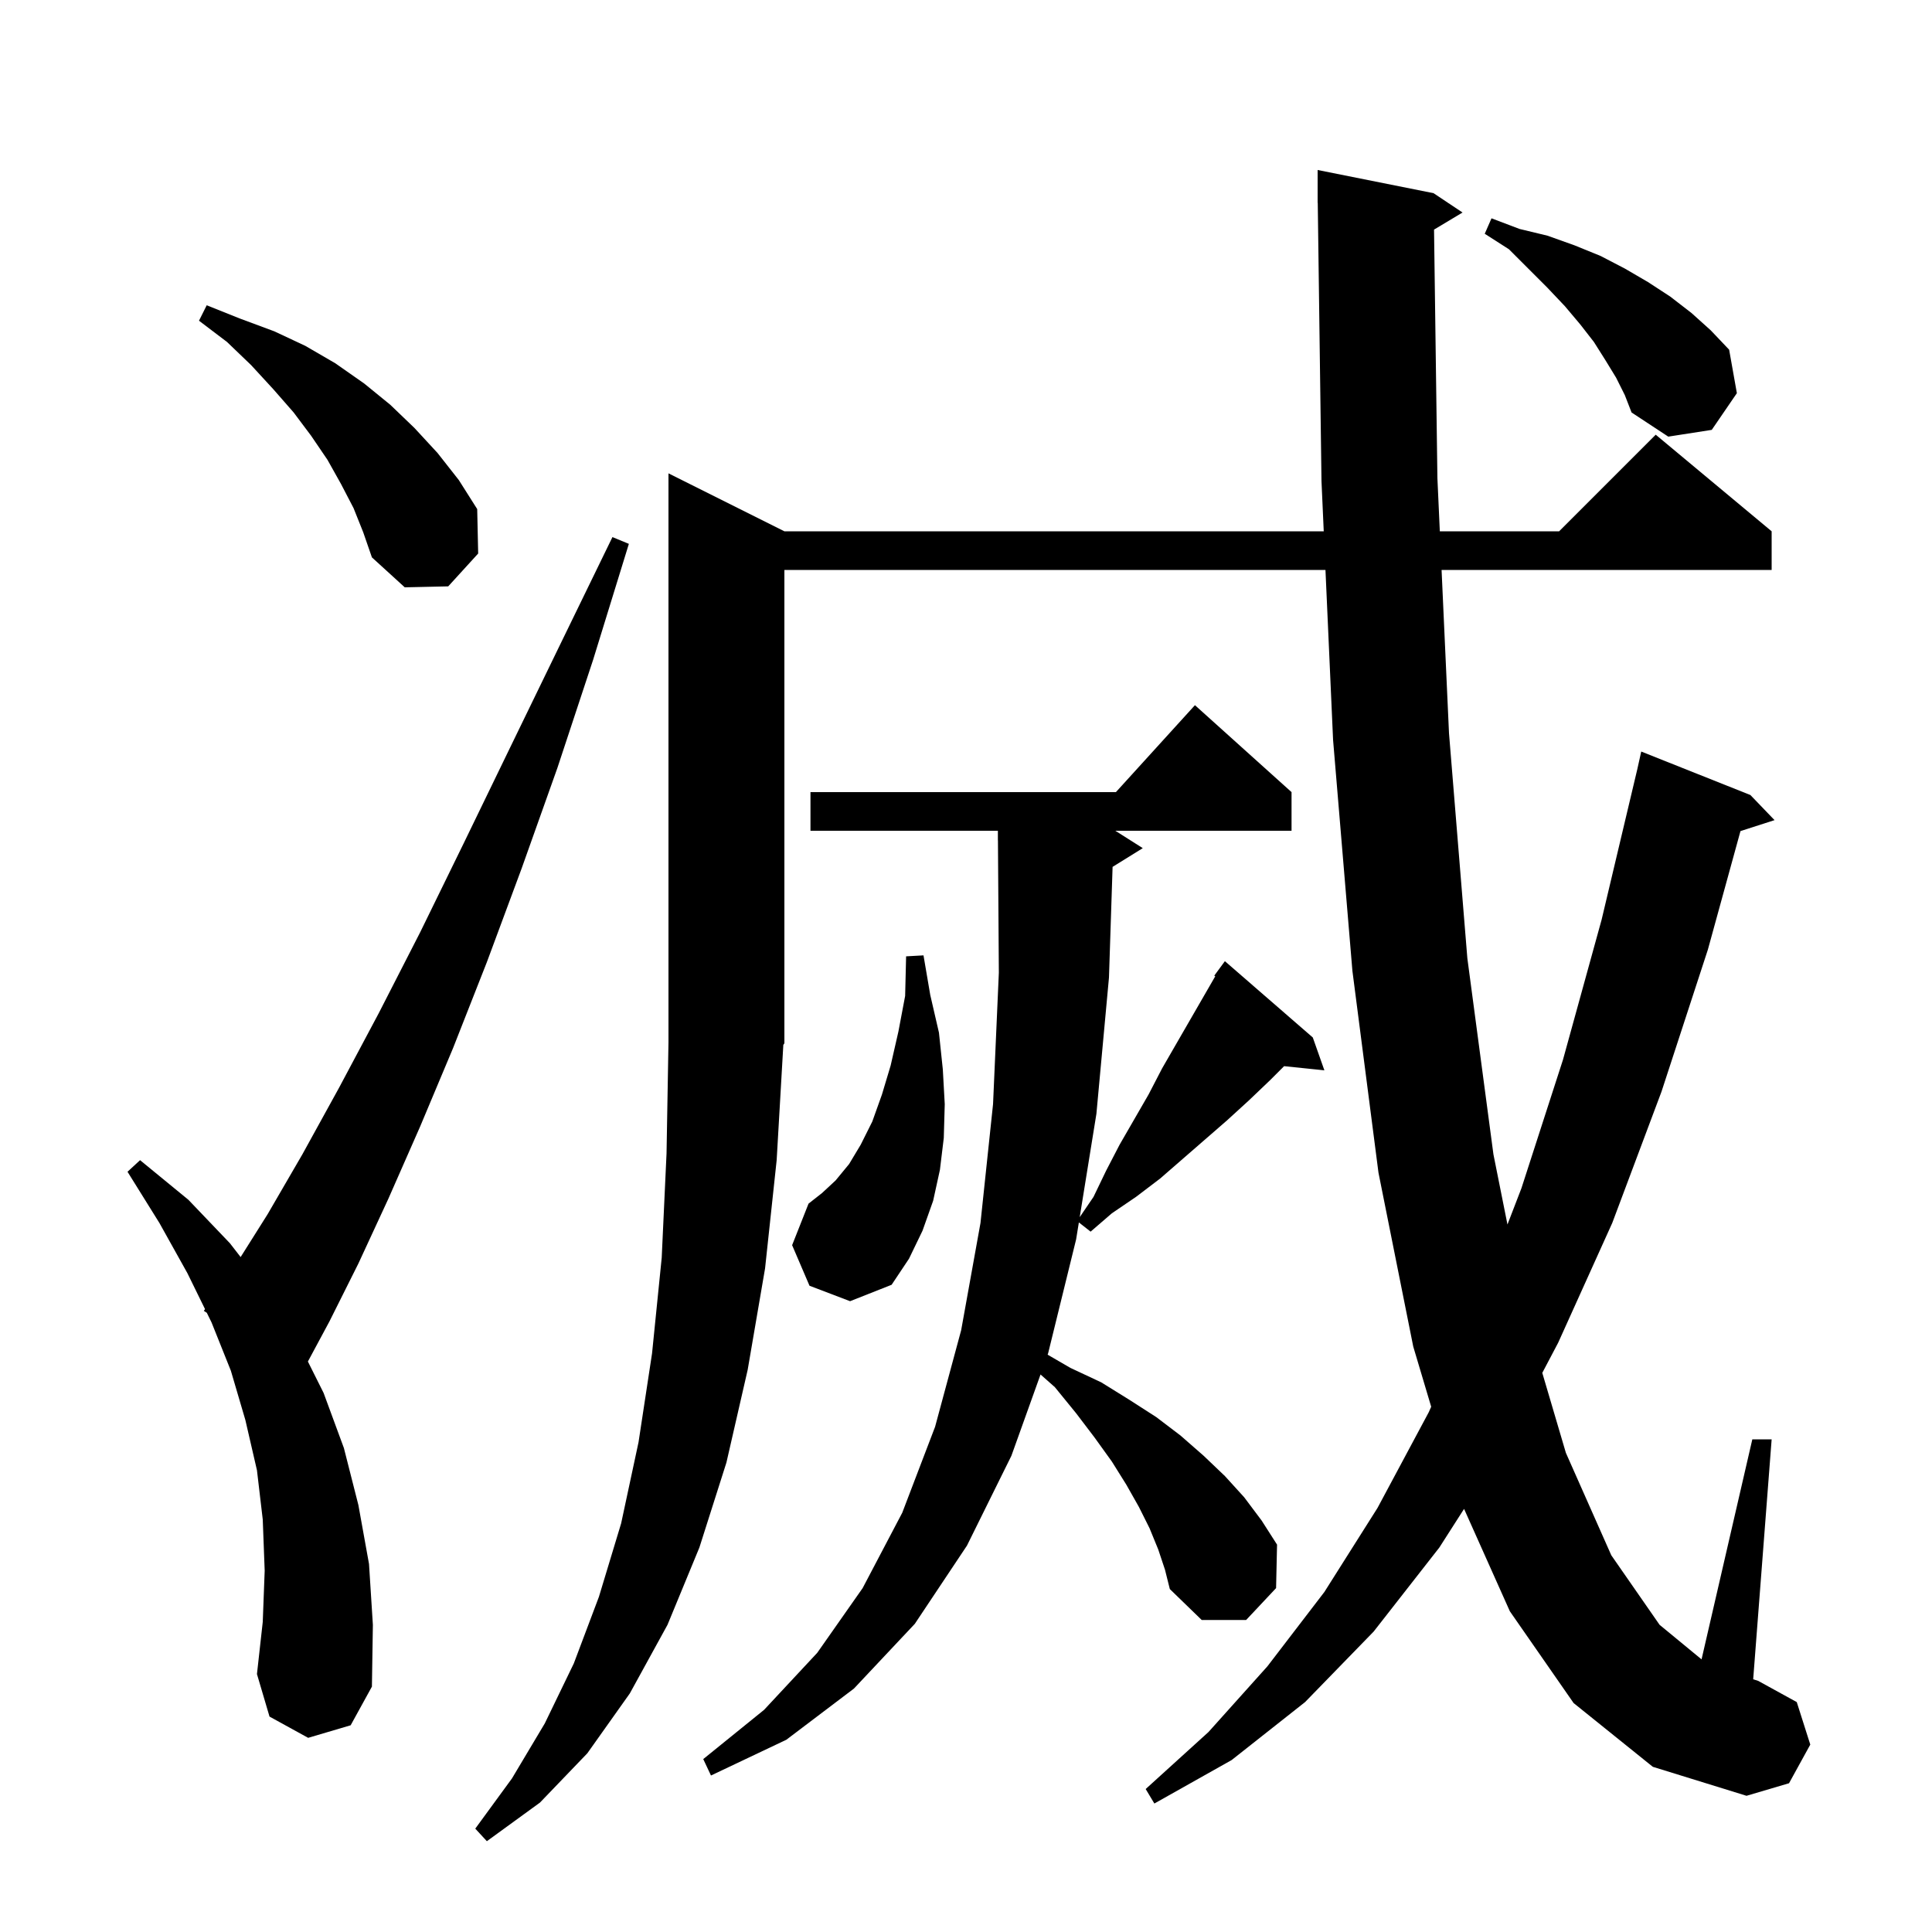 <svg xmlns="http://www.w3.org/2000/svg" xmlns:xlink="http://www.w3.org/1999/xlink" version="1.1" baseProfile="full" viewBox="0 0 200 200" width="200" height="200">
<g fill="black">
<path d="M 162.9 176.3 L 156.3 166.8 L 151.56 156.2 L 149.0 160.2 L 142.2 168.9 L 135.1 176.2 L 127.5 182.2 L 119.5 186.7 L 118.6 185.2 L 125.1 179.3 L 131.2 172.5 L 137.1 164.8 L 142.6 156.1 L 147.9 146.2 L 148.156 145.626 L 146.3 139.4 L 142.7 121.4 L 140.0 100.5 L 138.0 76.6 L 137.212 59.0 L 81.2 59.0 L 81.2 108.0 L 81.09 108.164 L 80.4 120.1 L 79.2 131.3 L 77.4 141.8 L 75.2 151.4 L 72.4 160.2 L 69.1 168.2 L 65.2 175.3 L 60.8 181.5 L 55.9 186.6 L 50.4 190.6 L 49.2 189.3 L 53.0 184.1 L 56.4 178.4 L 59.4 172.2 L 62.0 165.3 L 64.3 157.7 L 66.1 149.3 L 67.5 140.1 L 68.5 130.2 L 69.0 119.4 L 69.2 107.9 L 69.2 49.0 L 81.2 55.0 L 137.033 55.0 L 136.8 49.8 L 136.413 20.999 L 136.4 21.0 L 136.4 17.6 L 148.4 20.0 L 151.4 22.0 L 148.451 23.769 L 148.8 49.5 L 149.05 55.0 L 161.4 55.0 L 171.4 45.0 L 183.4 55.0 L 183.4 59.0 L 149.232 59.0 L 150.0 75.9 L 151.9 99.2 L 154.6 119.5 L 156.052 126.759 L 157.5 123.0 L 161.8 109.7 L 165.8 95.2 L 169.5 79.6 L 169.9 77.8 L 181.2 82.3 L 183.7 84.9 L 180.173 86.034 L 176.8 98.3 L 172.0 113.0 L 166.9 126.6 L 161.3 139.0 L 159.657 142.118 L 162.1 150.4 L 166.8 161.0 L 171.8 168.2 L 176.144 171.777 L 181.4 149.0 L 183.4 149.0 L 181.489 173.84 L 182.0 174.0 L 186.0 176.2 L 187.4 180.6 L 185.2 184.6 L 180.8 185.9 L 171.1 182.9 Z M 119.9 160.4 L 119.0 158.2 L 117.9 156.0 L 116.6 153.7 L 115.1 151.3 L 113.3 148.8 L 111.4 146.3 L 109.2 143.6 L 107.716 142.287 L 104.7 150.7 L 100.1 160.0 L 94.7 168.1 L 88.4 174.8 L 81.4 180.1 L 73.6 183.8 L 72.8 182.1 L 79.1 177.0 L 84.6 171.1 L 89.3 164.4 L 93.4 156.6 L 96.8 147.7 L 99.5 137.7 L 101.5 126.6 L 102.8 114.3 L 103.4 100.7 L 103.307 86.999 L 103.3 87.0 L 103.3 86.0 L 83.9 86.0 L 83.9 82.0 L 115.518 82.0 L 123.7 73.0 L 133.7 82.0 L 133.7 86.0 L 115.458 86.0 L 118.3 87.8 L 115.175 89.738 L 114.8 101.2 L 113.5 115.3 L 111.771 126.001 L 113.2 123.9 L 114.5 121.2 L 115.9 118.5 L 118.9 113.3 L 120.3 110.6 L 125.802 101.064 L 125.7 101.0 L 126.8 99.5 L 135.9 107.4 L 137.1 110.8 L 132.931 110.369 L 131.5 111.8 L 129.3 113.9 L 127.0 116.0 L 120.1 122.0 L 117.6 123.9 L 115.1 125.6 L 112.9 127.5 L 111.684 126.544 L 111.4 128.3 L 108.5 140.1 L 108.451 140.236 L 110.8 141.6 L 114.0 143.1 L 116.9 144.9 L 119.7 146.7 L 122.2 148.6 L 124.6 150.7 L 126.8 152.8 L 128.8 155.0 L 130.6 157.4 L 132.2 159.9 L 132.1 164.4 L 129.0 167.7 L 124.4 167.7 L 121.1 164.5 L 120.6 162.5 Z M 31.9 179.9 L 27.9 177.7 L 26.6 173.3 L 27.2 167.9 L 27.4 162.6 L 27.2 157.3 L 26.6 152.2 L 25.4 147.0 L 23.9 141.9 L 21.9 136.9 L 21.409 135.899 L 21.1 135.7 L 21.224 135.521 L 19.4 131.8 L 16.5 126.6 L 13.2 121.3 L 14.5 120.1 L 19.5 124.2 L 23.8 128.7 L 24.91 130.131 L 27.7 125.7 L 31.3 119.5 L 35.1 112.6 L 39.2 104.9 L 43.5 96.5 L 48.0 87.3 L 52.8 77.4 L 57.9 66.9 L 63.4 55.6 L 65.1 56.3 L 61.4 68.3 L 57.7 79.5 L 54.0 89.9 L 50.4 99.6 L 46.9 108.5 L 43.5 116.6 L 40.2 124.1 L 37.1 130.8 L 34.1 136.8 L 31.873 140.946 L 33.5 144.2 L 35.6 149.9 L 37.1 155.8 L 38.2 161.9 L 38.6 168.2 L 38.5 174.6 L 36.3 178.6 Z M 83.8 133.1 L 82.0 128.9 L 83.7 124.6 L 85.1 123.5 L 86.5 122.2 L 87.9 120.5 L 89.1 118.5 L 90.3 116.1 L 91.3 113.3 L 92.2 110.3 L 93.0 106.8 L 93.7 103.1 L 93.8 99.0 L 95.6 98.9 L 96.3 103.0 L 97.2 106.9 L 97.6 110.7 L 97.8 114.3 L 97.7 117.8 L 97.3 121.1 L 96.6 124.3 L 95.5 127.4 L 94.1 130.3 L 92.3 133.0 L 88.0 134.7 Z M 36.6 52.6 L 35.3 50.1 L 33.9 47.6 L 32.2 45.1 L 30.4 42.7 L 28.3 40.3 L 26.0 37.8 L 23.5 35.4 L 20.6 33.2 L 21.4 31.6 L 24.9 33.0 L 28.4 34.3 L 31.6 35.8 L 34.7 37.6 L 37.7 39.7 L 40.4 41.9 L 42.9 44.3 L 45.3 46.9 L 47.5 49.7 L 49.4 52.7 L 49.5 57.3 L 46.4 60.7 L 41.9 60.8 L 38.5 57.7 L 37.6 55.1 Z M 167.3 39.1 L 166.2 37.3 L 165.0 35.4 L 163.6 33.6 L 162.0 31.7 L 160.2 29.8 L 156.2 25.8 L 153.7 24.2 L 154.4 22.6 L 157.3 23.7 L 160.2 24.4 L 163.0 25.4 L 165.7 26.5 L 168.2 27.8 L 170.6 29.2 L 172.9 30.7 L 175.1 32.4 L 177.1 34.2 L 179.0 36.2 L 179.8 40.7 L 177.2 44.5 L 172.7 45.2 L 168.9 42.7 L 168.2 40.9 Z " />
</g>
</svg>